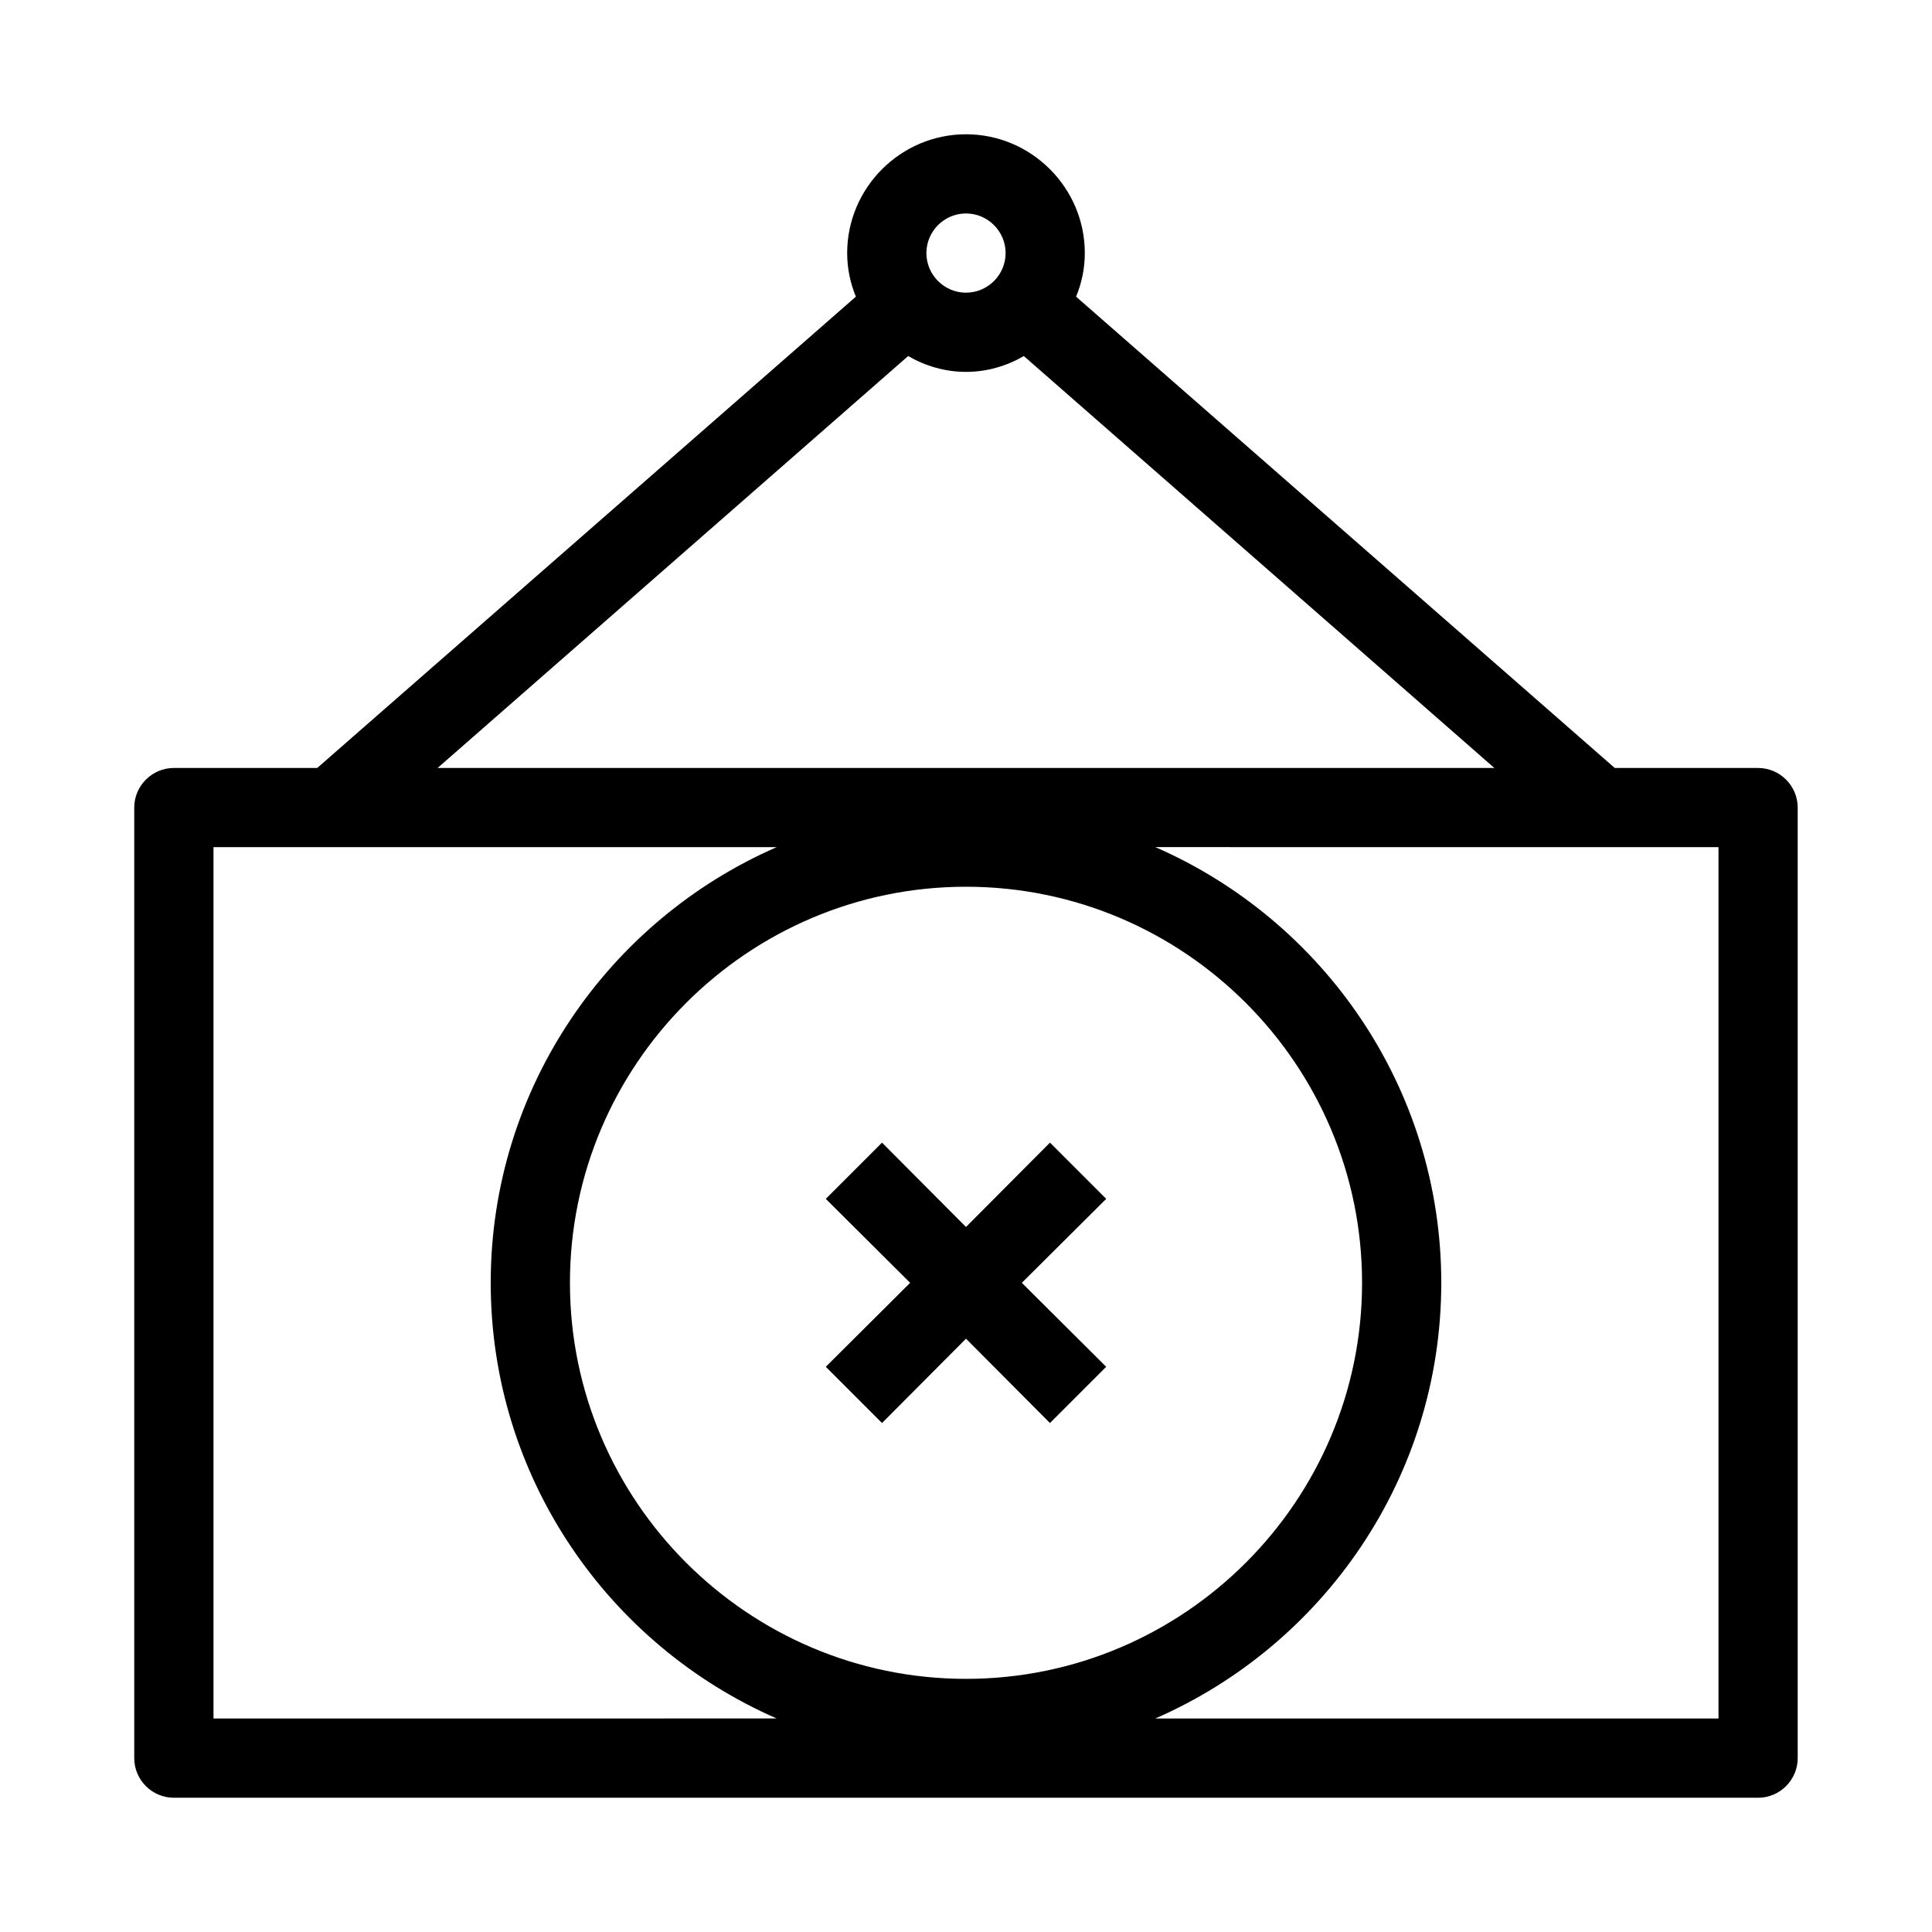 <?xml version="1.0" encoding="UTF-8"?>
<!-- Uploaded to: ICON Repo, www.svgrepo.com, Generator: ICON Repo Mixer Tools -->
<svg fill="#000000" width="800px" height="800px" version="1.1" viewBox="144 144 512 512" xmlns="http://www.w3.org/2000/svg">
 <g>
  <path d="m422.25 446.81-22.25 22.355-22.254-22.355-14.902 14.902 22.355 22.25-22.355 22.254 14.902 14.902 22.254-22.355 22.25 22.355 14.906-14.902-22.359-22.254 22.359-22.25z"/>
  <path d="m609.92 347.52h-37.996l-142.75-124.9c1.473-3.57 2.312-7.453 2.312-11.547 0-17.32-14.168-31.488-31.488-31.488s-31.488 14.168-31.488 31.488c0 4.094 0.84 7.977 2.309 11.547l-142.75 124.9h-37.996c-5.773 0-10.496 4.723-10.496 10.496v251.91c0 5.773 4.723 10.496 10.496 10.496h419.84c5.773 0 10.496-4.723 10.496-10.496v-251.91c0-5.773-4.723-10.496-10.496-10.496zm-209.92-146.95c5.773 0 10.496 4.723 10.496 10.496 0 5.773-4.723 10.496-10.496 10.496s-10.496-4.723-10.496-10.496c0-5.773 4.723-10.496 10.496-10.496zm-15.324 37.785c4.512 2.625 9.762 4.199 15.324 4.199s10.812-1.574 15.324-4.199l124.69 109.16h-280.04zm-184.1 361.06v-230.91h149.25c-44.504 19.418-75.781 63.816-75.781 115.45 0 51.641 31.277 96.039 75.781 115.46zm94.465-115.46c0-57.832 47.129-104.96 104.96-104.96s104.96 47.129 104.96 104.96c0 57.832-47.129 104.96-104.96 104.96-57.836 0-104.96-47.125-104.96-104.96zm304.38 115.46h-149.25c44.504-19.418 75.781-63.816 75.781-115.46s-31.277-96.039-75.781-115.46l149.25 0.004z"/>
 </g>
</svg>